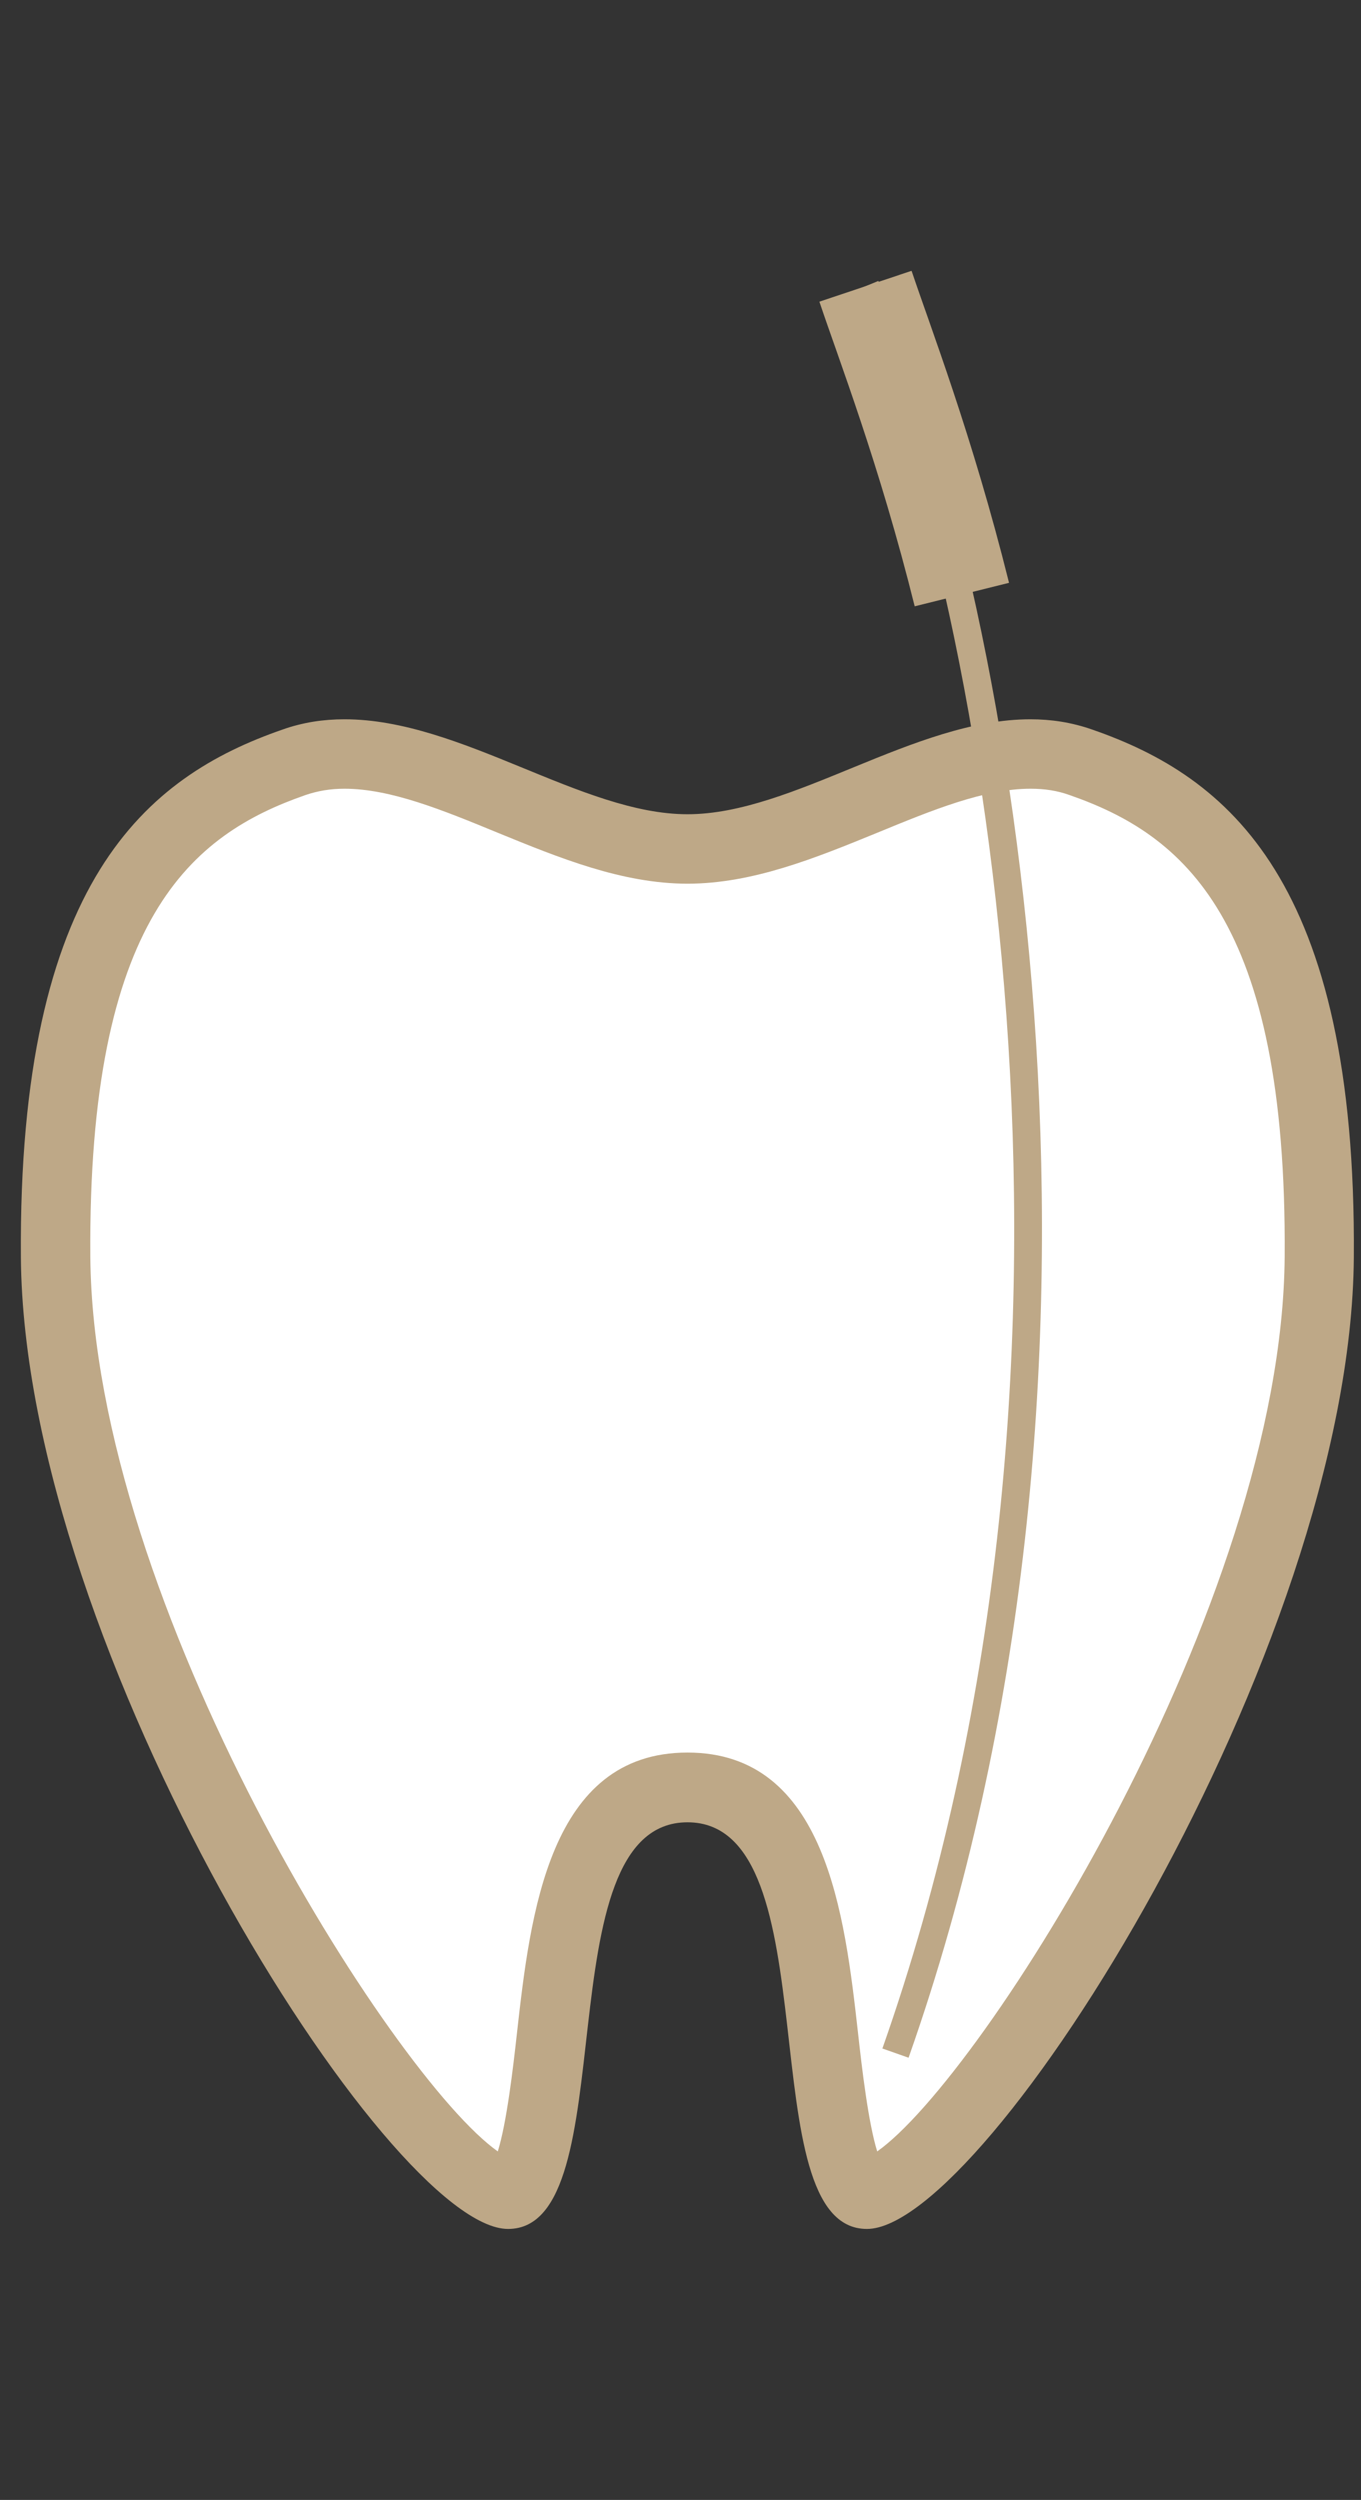 <svg width="49" height="90" viewBox="0 0 49 90" fill="none" xmlns="http://www.w3.org/2000/svg">
<rect x="0" y="0" width="49" height="90" fill="#333333" stroke="none"/>
<g clip-path="url(#clip0_9919_1928)">
<path d="M31.209 78.995C30.29 78.995 29.89 75.454 29.649 73.335C29.169 69.124 28.63 64.344 24.75 64.344C20.869 64.344 20.329 69.115 19.849 73.335C19.61 75.454 19.209 78.995 18.29 78.995C17.309 78.995 13.47 75.514 9.049 67.465C4.679 59.525 2.049 51.215 2.009 45.255C1.909 32.224 6.289 28.945 10.589 27.445C11.159 27.244 11.759 27.145 12.409 27.145C14.319 27.145 16.399 27.994 18.41 28.825C20.5 29.684 22.649 30.564 24.759 30.564C26.869 30.564 29.02 29.684 31.11 28.825C33.12 27.994 35.209 27.145 37.109 27.145C37.76 27.145 38.359 27.244 38.929 27.445C43.23 28.945 47.609 32.224 47.51 45.255C47.459 51.215 44.83 59.514 40.469 67.465C36.039 75.514 32.209 78.995 31.23 78.995H31.209Z" fill="white"/>
<path d="M37.102 28.395C37.612 28.395 38.072 28.465 38.512 28.625C42.582 30.044 46.342 33.044 46.252 45.245C46.162 57.764 35.382 74.775 31.582 77.454C31.262 76.424 31.032 74.465 30.892 73.195C30.412 68.934 29.742 63.094 24.752 63.094C19.762 63.094 19.092 68.924 18.612 73.195C18.472 74.465 18.242 76.424 17.922 77.454C14.132 74.775 3.352 57.764 3.252 45.245C3.162 33.035 6.922 30.044 10.992 28.625C11.432 28.474 11.892 28.395 12.402 28.395C14.062 28.395 15.942 29.165 17.932 29.985C20.132 30.884 22.402 31.814 24.752 31.814C27.102 31.814 29.372 30.884 31.572 29.985C33.562 29.165 35.442 28.395 37.102 28.395ZM37.102 25.895C32.902 25.895 28.562 29.314 24.752 29.314C20.942 29.314 16.602 25.895 12.402 25.895C11.652 25.895 10.902 26.005 10.172 26.265C5.302 27.954 0.652 31.684 0.752 45.264C0.862 59.425 13.992 80.245 18.292 80.245C22.592 80.245 19.502 65.605 24.752 65.605C30.002 65.605 26.922 80.245 31.212 80.245C35.502 80.245 48.642 59.414 48.742 45.264C48.842 31.684 44.192 27.954 39.322 26.265C38.582 26.005 37.842 25.895 37.092 25.895H37.102Z" fill="#BEA887"/>
<path d="M31.16 10.305C36.2 22.555 40.81 49.595 32.24 73.915" stroke="#BEA887" stroke-miterlimit="10"/>
<path d="M31.16 10.305C31.86 12.395 33.33 16.185 34.63 21.405" stroke="#BEA887" stroke-width="3.5" stroke-miterlimit="10"/>
</g>
<defs>
<clipPath id="clip0_9919_1928">
<rect width="48" height="70.49" fill="white" transform="translate(0.75 9.755)"/>
</clipPath>
</defs>
</svg>
